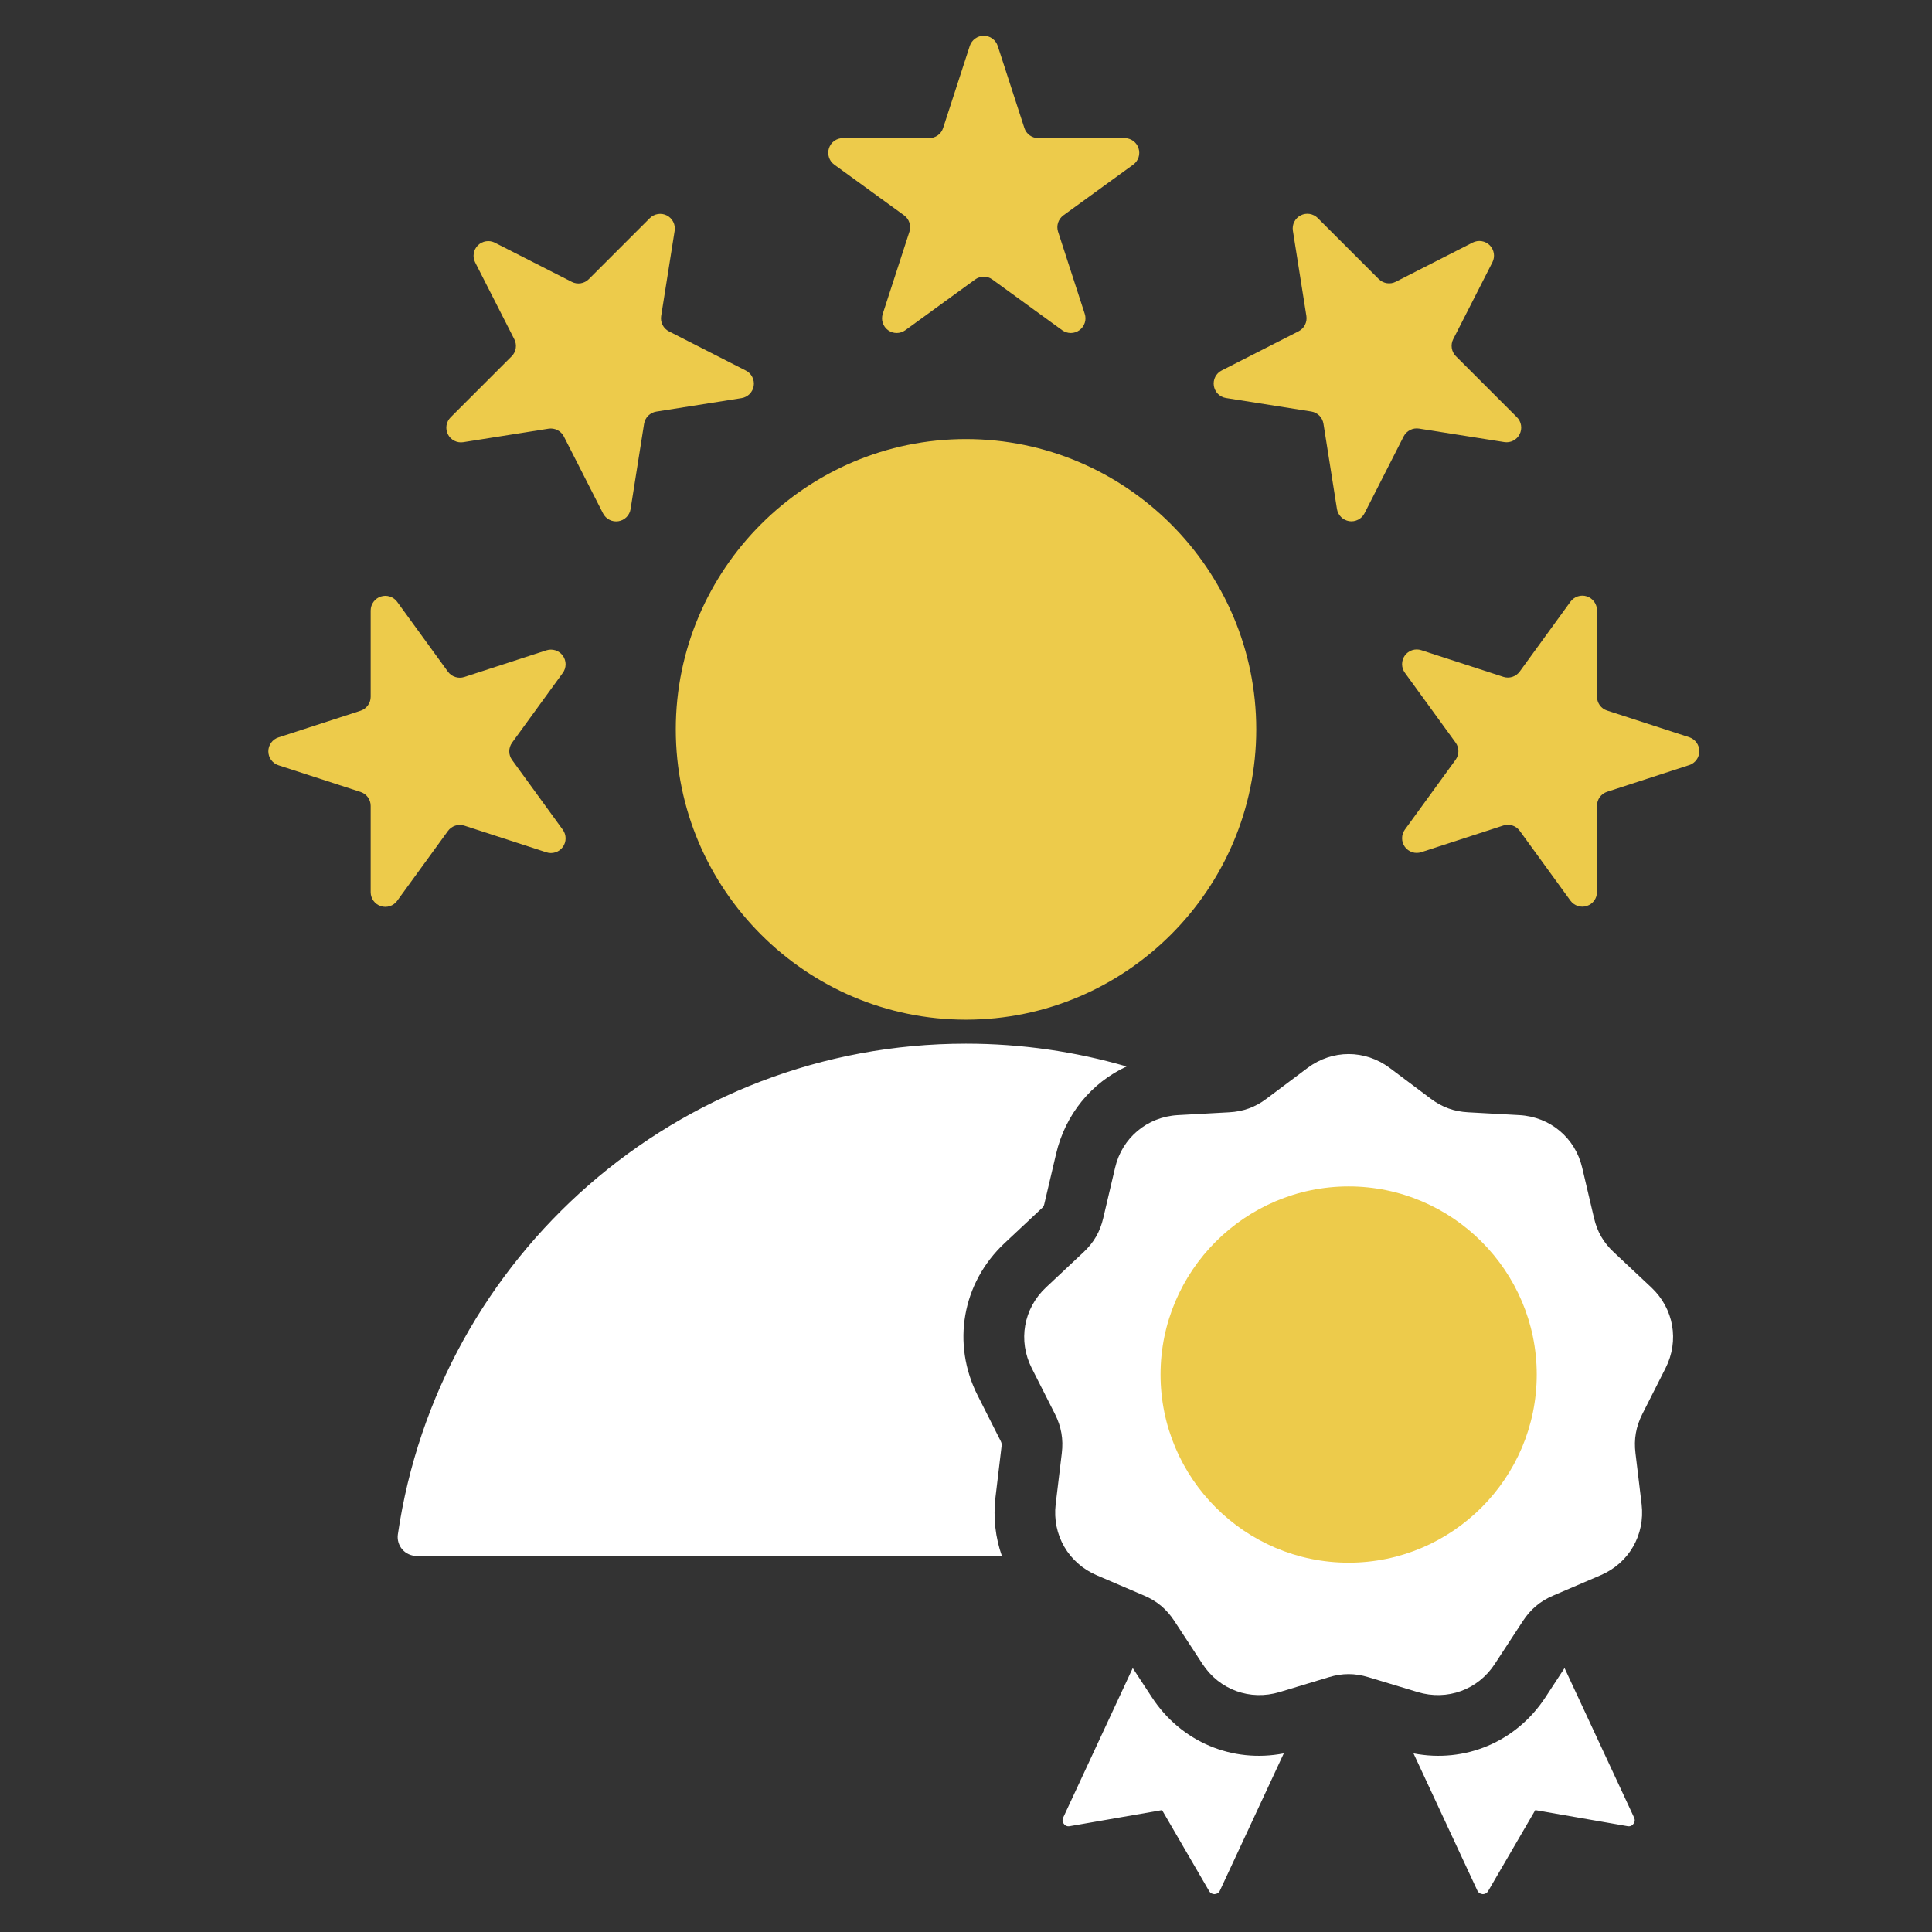 <svg width="56" height="56" viewBox="0 0 56 56" fill="none" xmlns="http://www.w3.org/2000/svg">
<rect x="0" y="0" width="56" height="56" fill="#333333" stroke="none"/>
<path fill-rule="evenodd" clip-rule="evenodd" d="M32.655 30.912C31.64 31.382 30.879 32.295 30.61 33.451C30.496 33.936 30.382 34.421 30.268 34.906C30.259 34.947 30.238 34.984 30.207 35.013L30.203 35.016L29.115 36.036C27.886 37.19 27.577 38.951 28.34 40.453L29.009 41.777C29.029 41.819 29.039 41.859 29.033 41.906L29.032 41.911L28.855 43.394L28.855 43.396C28.784 43.991 28.853 44.571 29.04 45.101C21.779 45.1 14.249 45.1 12.075 45.099C11.996 45.099 11.919 45.083 11.848 45.05C11.776 45.018 11.713 44.971 11.661 44.911C11.61 44.852 11.572 44.783 11.55 44.708C11.527 44.633 11.521 44.554 11.532 44.477C12.705 36.431 19.63 30.251 27.998 30.251C29.615 30.251 31.177 30.482 32.655 30.912ZM45.349 48.35L47.365 52.684C47.395 52.746 47.388 52.814 47.345 52.866C47.306 52.921 47.243 52.946 47.176 52.933L44.501 52.467L43.134 54.815C43.118 54.843 43.095 54.866 43.067 54.881C43.038 54.896 43.006 54.904 42.974 54.902C42.907 54.899 42.852 54.862 42.822 54.8L40.971 50.823C42.461 51.112 43.948 50.493 44.797 49.194L45.349 48.35ZM37.211 50.823L35.36 54.8C35.332 54.862 35.275 54.899 35.208 54.902C35.175 54.904 35.144 54.896 35.115 54.881C35.087 54.866 35.064 54.843 35.048 54.815L33.683 52.467L31.006 52.933C30.974 52.94 30.941 52.937 30.911 52.925C30.881 52.913 30.855 52.892 30.837 52.866C30.794 52.814 30.787 52.746 30.817 52.684L32.833 48.35L33.386 49.194C34.234 50.493 35.721 51.112 37.211 50.823ZM40.28 30.953L41.475 31.849C41.802 32.093 42.144 32.218 42.553 32.24L44.042 32.322C44.933 32.372 45.659 32.981 45.861 33.849L46.203 35.304C46.295 35.701 46.477 36.017 46.777 36.297L47.864 37.317C48.516 37.929 48.68 38.862 48.276 39.658L47.602 40.99C47.42 41.354 47.355 41.713 47.405 42.12L47.583 43.602C47.687 44.488 47.216 45.309 46.392 45.66L45.023 46.247C44.646 46.406 44.367 46.643 44.142 46.985L43.326 48.233C42.837 48.981 41.949 49.303 41.093 49.046L39.663 48.614C39.274 48.495 38.908 48.495 38.518 48.614L37.089 49.046C36.233 49.303 35.345 48.981 34.856 48.233L34.04 46.985C33.816 46.643 33.536 46.406 33.159 46.247L31.79 45.66C30.969 45.309 30.495 44.488 30.599 43.602L30.777 42.12C30.826 41.713 30.762 41.354 30.58 40.99L29.906 39.658C29.502 38.862 29.666 37.929 30.318 37.317L31.405 36.297C31.705 36.017 31.887 35.701 31.979 35.304L32.321 33.849C32.523 32.981 33.249 32.372 34.14 32.322L35.629 32.24C36.038 32.218 36.383 32.093 36.707 31.849L37.902 30.953C38.618 30.419 39.564 30.419 40.28 30.953Z" fill="white"/>
<path d="M19.588 21.141C19.588 25.774 23.365 29.556 27.998 29.556C32.636 29.556 36.413 25.774 36.413 21.141C36.413 16.508 32.636 12.727 27.998 12.727C23.365 12.727 19.588 16.508 19.588 21.141Z" fill="#EDCB4B"/>
<path d="M28.265 1.118C28.192 1.171 28.138 1.245 28.11 1.33L27.337 3.71C27.31 3.795 27.256 3.869 27.183 3.922C27.11 3.975 27.023 4.003 26.933 4.003H24.432C24.342 4.003 24.255 4.032 24.182 4.084C24.109 4.137 24.055 4.212 24.028 4.297C24 4.382 24 4.474 24.028 4.559C24.055 4.645 24.109 4.719 24.182 4.772L26.206 6.242C26.278 6.295 26.332 6.369 26.36 6.455C26.388 6.54 26.388 6.632 26.36 6.717L25.587 9.097C25.559 9.182 25.559 9.274 25.587 9.359C25.615 9.444 25.669 9.519 25.741 9.571C25.814 9.624 25.901 9.653 25.991 9.653C26.081 9.653 26.168 9.624 26.241 9.572L28.265 8.101C28.337 8.048 28.425 8.02 28.515 8.02C28.604 8.02 28.692 8.048 28.764 8.101L30.788 9.572C30.861 9.624 30.948 9.653 31.038 9.653C31.128 9.653 31.215 9.624 31.288 9.571C31.36 9.519 31.414 9.444 31.442 9.359C31.47 9.274 31.47 9.182 31.442 9.097L30.669 6.717C30.641 6.632 30.641 6.54 30.669 6.455C30.697 6.369 30.751 6.295 30.823 6.242L32.847 4.772C32.92 4.719 32.974 4.645 33.002 4.559C33.029 4.474 33.029 4.382 33.001 4.297C32.974 4.211 32.92 4.137 32.847 4.084C32.775 4.032 32.687 4.003 32.597 4.003H30.096C30.006 4.003 29.919 3.975 29.846 3.922C29.773 3.869 29.719 3.795 29.692 3.71L28.919 1.33C28.891 1.245 28.837 1.171 28.764 1.118C28.692 1.065 28.604 1.037 28.515 1.037C28.425 1.037 28.337 1.065 28.265 1.118Z" fill="#EDCB4B"/>
<path d="M13.732 7.347C13.717 7.435 13.732 7.526 13.773 7.606L14.908 9.835C14.949 9.915 14.963 10.006 14.949 10.094C14.935 10.183 14.894 10.265 14.83 10.328L13.061 12.097C12.998 12.161 12.956 12.243 12.942 12.331C12.928 12.42 12.943 12.511 12.983 12.59C13.024 12.67 13.089 12.735 13.169 12.776C13.249 12.817 13.339 12.831 13.428 12.817L15.899 12.426C15.988 12.412 16.078 12.426 16.158 12.467C16.238 12.508 16.303 12.573 16.344 12.653L17.48 14.882C17.521 14.962 17.586 15.027 17.666 15.067C17.745 15.108 17.836 15.122 17.925 15.108C18.013 15.094 18.095 15.053 18.159 14.989C18.222 14.926 18.264 14.844 18.278 14.755L18.669 12.284C18.683 12.196 18.725 12.114 18.788 12.05C18.852 11.987 18.934 11.945 19.022 11.931L21.493 11.54C21.582 11.526 21.664 11.484 21.727 11.421C21.791 11.357 21.833 11.275 21.847 11.187C21.861 11.098 21.846 11.007 21.805 10.927C21.765 10.847 21.7 10.783 21.62 10.742L19.391 9.606C19.311 9.565 19.246 9.5 19.205 9.42C19.164 9.34 19.15 9.25 19.164 9.161L19.555 6.69C19.569 6.601 19.555 6.511 19.514 6.431C19.474 6.351 19.409 6.286 19.329 6.245C19.249 6.204 19.158 6.19 19.069 6.204C18.981 6.218 18.899 6.26 18.835 6.323L17.066 8.092C17.003 8.156 16.921 8.197 16.832 8.211C16.744 8.225 16.653 8.211 16.573 8.17L14.344 7.035C14.264 6.994 14.173 6.979 14.085 6.994C13.996 7.008 13.914 7.049 13.851 7.113C13.787 7.176 13.746 7.258 13.732 7.347Z" fill="#EDCB4B"/>
<path d="M7.859 22.027C7.912 22.1 7.986 22.154 8.072 22.182L10.451 22.955C10.536 22.983 10.611 23.037 10.663 23.109C10.716 23.182 10.744 23.269 10.744 23.359V25.861C10.744 25.95 10.773 26.038 10.825 26.11C10.878 26.183 10.953 26.237 11.038 26.265C11.123 26.293 11.215 26.293 11.301 26.265C11.386 26.237 11.46 26.183 11.513 26.11L12.983 24.087C13.036 24.014 13.111 23.96 13.196 23.932C13.281 23.904 13.373 23.904 13.459 23.932L15.838 24.705C15.923 24.733 16.015 24.733 16.1 24.705C16.186 24.678 16.26 24.624 16.313 24.551C16.366 24.478 16.394 24.391 16.394 24.301C16.394 24.211 16.366 24.124 16.313 24.051L14.842 22.027C14.79 21.955 14.761 21.867 14.761 21.778C14.761 21.688 14.79 21.601 14.842 21.528L16.313 19.504C16.366 19.432 16.394 19.344 16.394 19.254C16.394 19.165 16.366 19.077 16.313 19.005C16.26 18.932 16.186 18.878 16.1 18.85C16.015 18.823 15.923 18.823 15.838 18.85L13.459 19.623C13.373 19.651 13.281 19.651 13.196 19.623C13.111 19.596 13.036 19.542 12.983 19.469L11.513 17.445C11.46 17.373 11.386 17.319 11.3 17.291C11.215 17.263 11.123 17.263 11.038 17.291C10.953 17.319 10.878 17.373 10.826 17.445C10.773 17.518 10.745 17.605 10.744 17.695V20.197C10.744 20.286 10.716 20.374 10.663 20.446C10.611 20.519 10.536 20.573 10.451 20.601L8.072 21.374C7.986 21.401 7.912 21.455 7.859 21.528C7.806 21.601 7.778 21.688 7.778 21.778C7.778 21.867 7.806 21.955 7.859 22.027Z" fill="#EDCB4B"/>
<path d="M42.946 6.99C42.857 6.976 42.766 6.991 42.686 7.031L40.457 8.167C40.377 8.208 40.286 8.222 40.198 8.208C40.109 8.194 40.028 8.152 39.964 8.089L38.195 6.32C38.132 6.257 38.05 6.215 37.961 6.201C37.873 6.187 37.782 6.201 37.702 6.242C37.622 6.283 37.557 6.348 37.516 6.428C37.475 6.508 37.461 6.598 37.475 6.687L37.866 9.158C37.88 9.246 37.866 9.337 37.825 9.417C37.785 9.497 37.72 9.562 37.64 9.603L35.411 10.739C35.331 10.779 35.266 10.844 35.225 10.924C35.184 11.004 35.17 11.095 35.184 11.184C35.198 11.272 35.24 11.354 35.303 11.418C35.367 11.481 35.448 11.523 35.537 11.537L38.008 11.928C38.097 11.942 38.178 11.984 38.242 12.047C38.305 12.111 38.347 12.193 38.361 12.281L38.752 14.752C38.766 14.841 38.808 14.923 38.871 14.986C38.935 15.05 39.017 15.091 39.106 15.106C39.194 15.12 39.285 15.105 39.365 15.064C39.445 15.024 39.51 14.959 39.551 14.879L40.686 12.649C40.727 12.57 40.792 12.505 40.872 12.464C40.952 12.423 41.043 12.409 41.131 12.423L43.602 12.814C43.691 12.828 43.782 12.814 43.862 12.773C43.941 12.732 44.007 12.667 44.047 12.587C44.088 12.507 44.102 12.417 44.088 12.328C44.074 12.239 44.033 12.158 43.969 12.094L42.2 10.325C42.137 10.262 42.095 10.18 42.081 10.091C42.067 10.003 42.081 9.912 42.122 9.832L43.258 7.603C43.299 7.523 43.313 7.432 43.299 7.343C43.285 7.255 43.243 7.173 43.18 7.109C43.116 7.046 43.034 7.004 42.946 6.99Z" fill="#EDCB4B"/>
<path d="M49.174 21.524C49.121 21.451 49.047 21.397 48.962 21.369L46.583 20.596C46.497 20.569 46.423 20.515 46.37 20.442C46.318 20.369 46.289 20.282 46.289 20.192V17.69C46.289 17.601 46.261 17.513 46.208 17.441C46.155 17.368 46.081 17.314 45.996 17.286C45.91 17.258 45.818 17.258 45.733 17.286C45.648 17.314 45.573 17.368 45.52 17.441L44.05 19.465C43.997 19.537 43.923 19.591 43.838 19.619C43.752 19.647 43.66 19.647 43.575 19.619L41.196 18.846C41.11 18.818 41.019 18.818 40.933 18.846C40.848 18.874 40.773 18.928 40.721 19C40.668 19.073 40.64 19.16 40.64 19.25C40.64 19.34 40.668 19.427 40.721 19.5L42.191 21.524C42.244 21.596 42.272 21.684 42.272 21.773C42.272 21.863 42.244 21.95 42.191 22.023L40.721 24.047C40.668 24.12 40.64 24.207 40.64 24.297C40.64 24.387 40.668 24.474 40.721 24.547C40.773 24.619 40.848 24.673 40.933 24.701C41.019 24.729 41.11 24.729 41.196 24.701L43.575 23.928C43.66 23.9 43.752 23.9 43.838 23.928C43.923 23.955 43.997 24.009 44.05 24.082L45.52 26.106C45.573 26.178 45.648 26.232 45.733 26.26C45.818 26.288 45.91 26.288 45.995 26.26C46.081 26.232 46.155 26.178 46.208 26.106C46.261 26.033 46.289 25.946 46.289 25.856V23.355C46.289 23.265 46.318 23.177 46.37 23.105C46.423 23.032 46.497 22.978 46.583 22.95L48.962 22.177C49.047 22.15 49.121 22.096 49.174 22.023C49.227 21.95 49.255 21.863 49.255 21.773C49.255 21.684 49.227 21.596 49.174 21.524Z" fill="#EDCB4B"/>
<path d="M44.543 39.842C44.543 42.845 42.093 45.295 39.092 45.295C36.089 45.295 33.639 42.845 33.639 39.842C33.639 36.839 36.089 34.389 39.092 34.389C42.093 34.389 44.543 36.839 44.543 39.842Z" fill="#EDCB4B"/>
</svg>
